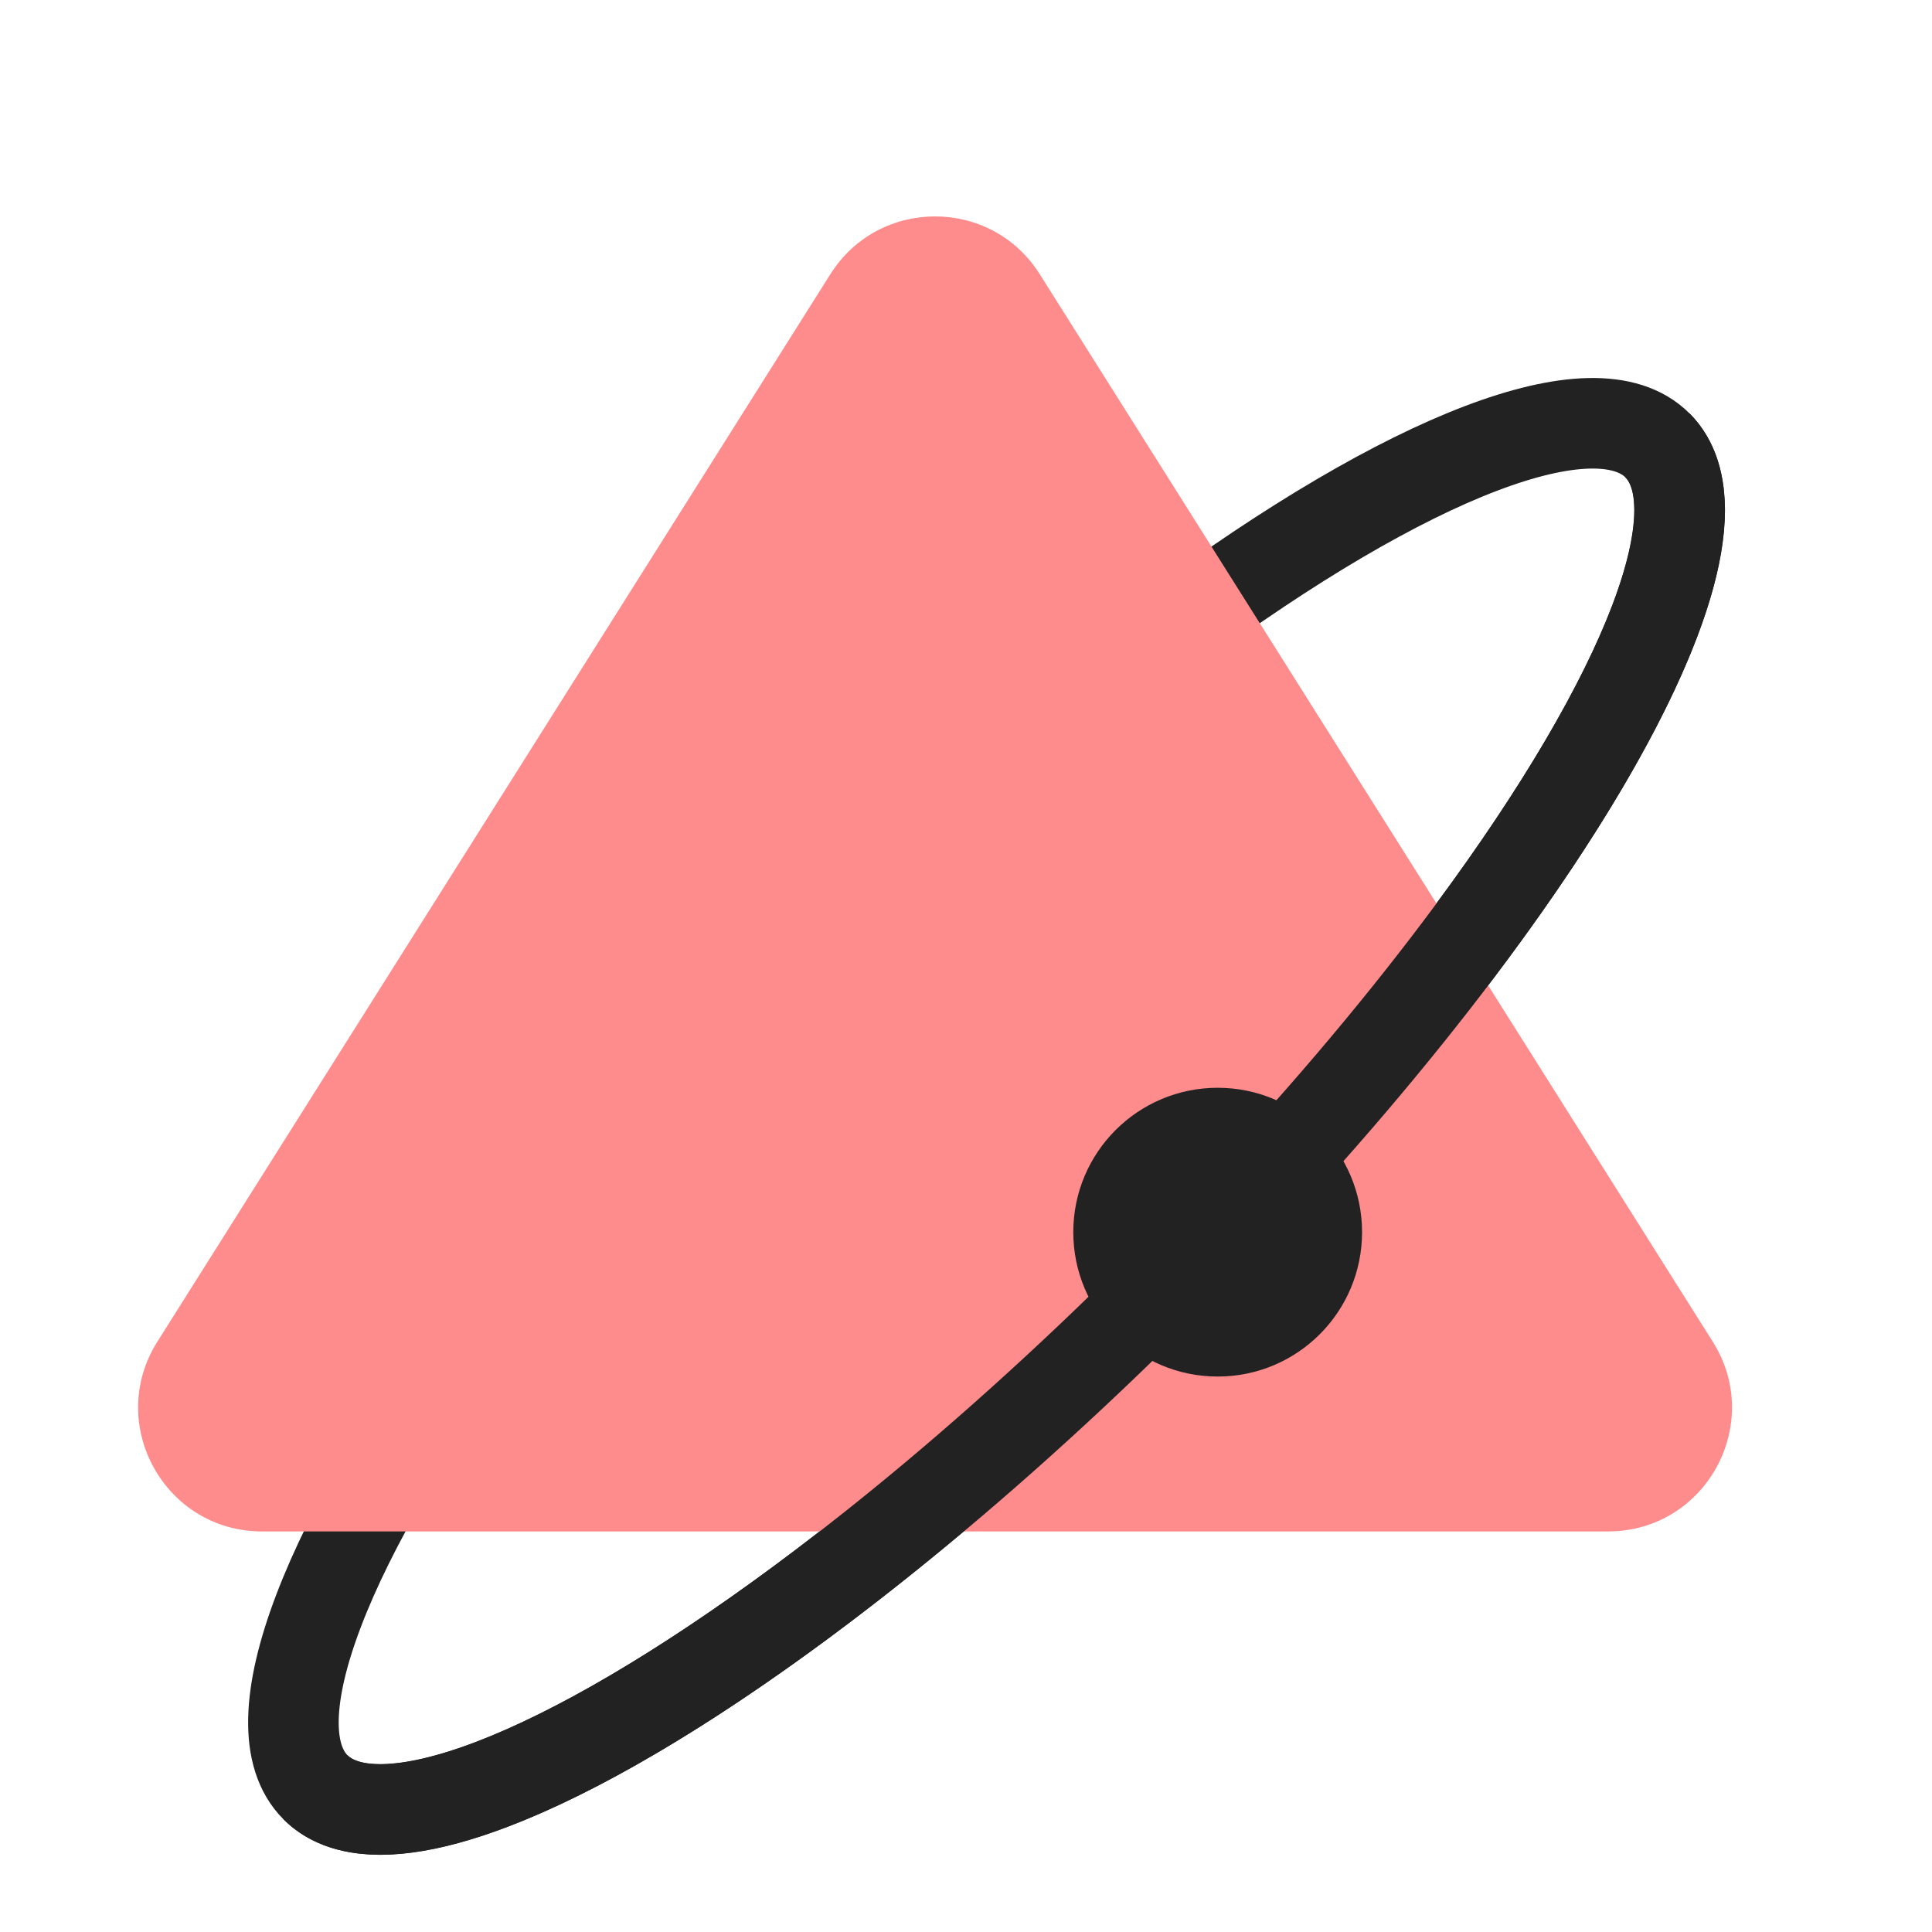 <svg width="64" height="64" viewBox="0 0 64 64" fill="none" xmlns="http://www.w3.org/2000/svg">
<g clip-path="url(#clip0_0_12249)">
<ellipse cx="32.678" cy="36.98" rx="31.433" ry="8.129" transform="rotate(-45 32.678 36.98)" stroke="#222222" stroke-width="3"/>
<path d="M27.507 9.083L5.213 44.445C3.492 47.175 5.454 50.731 8.682 50.731H53.268C56.496 50.731 58.458 47.175 56.737 44.445L34.443 9.083C32.835 6.531 29.115 6.531 27.507 9.083Z" fill="#FE8C8C"/>
<path d="M54.906 14.754C58.081 17.928 50.703 30.453 38.428 42.728C26.152 55.004 13.628 62.382 10.453 59.207" stroke="#222222" stroke-width="3"/>
<circle cx="40.337" cy="40.817" r="4.783" fill="#222222"/>
</g>
<defs>
<clipPath id="clip0_0_12249">
<rect width="64" height="64" fill="white"/>
</clipPath>
</defs>
</svg>
